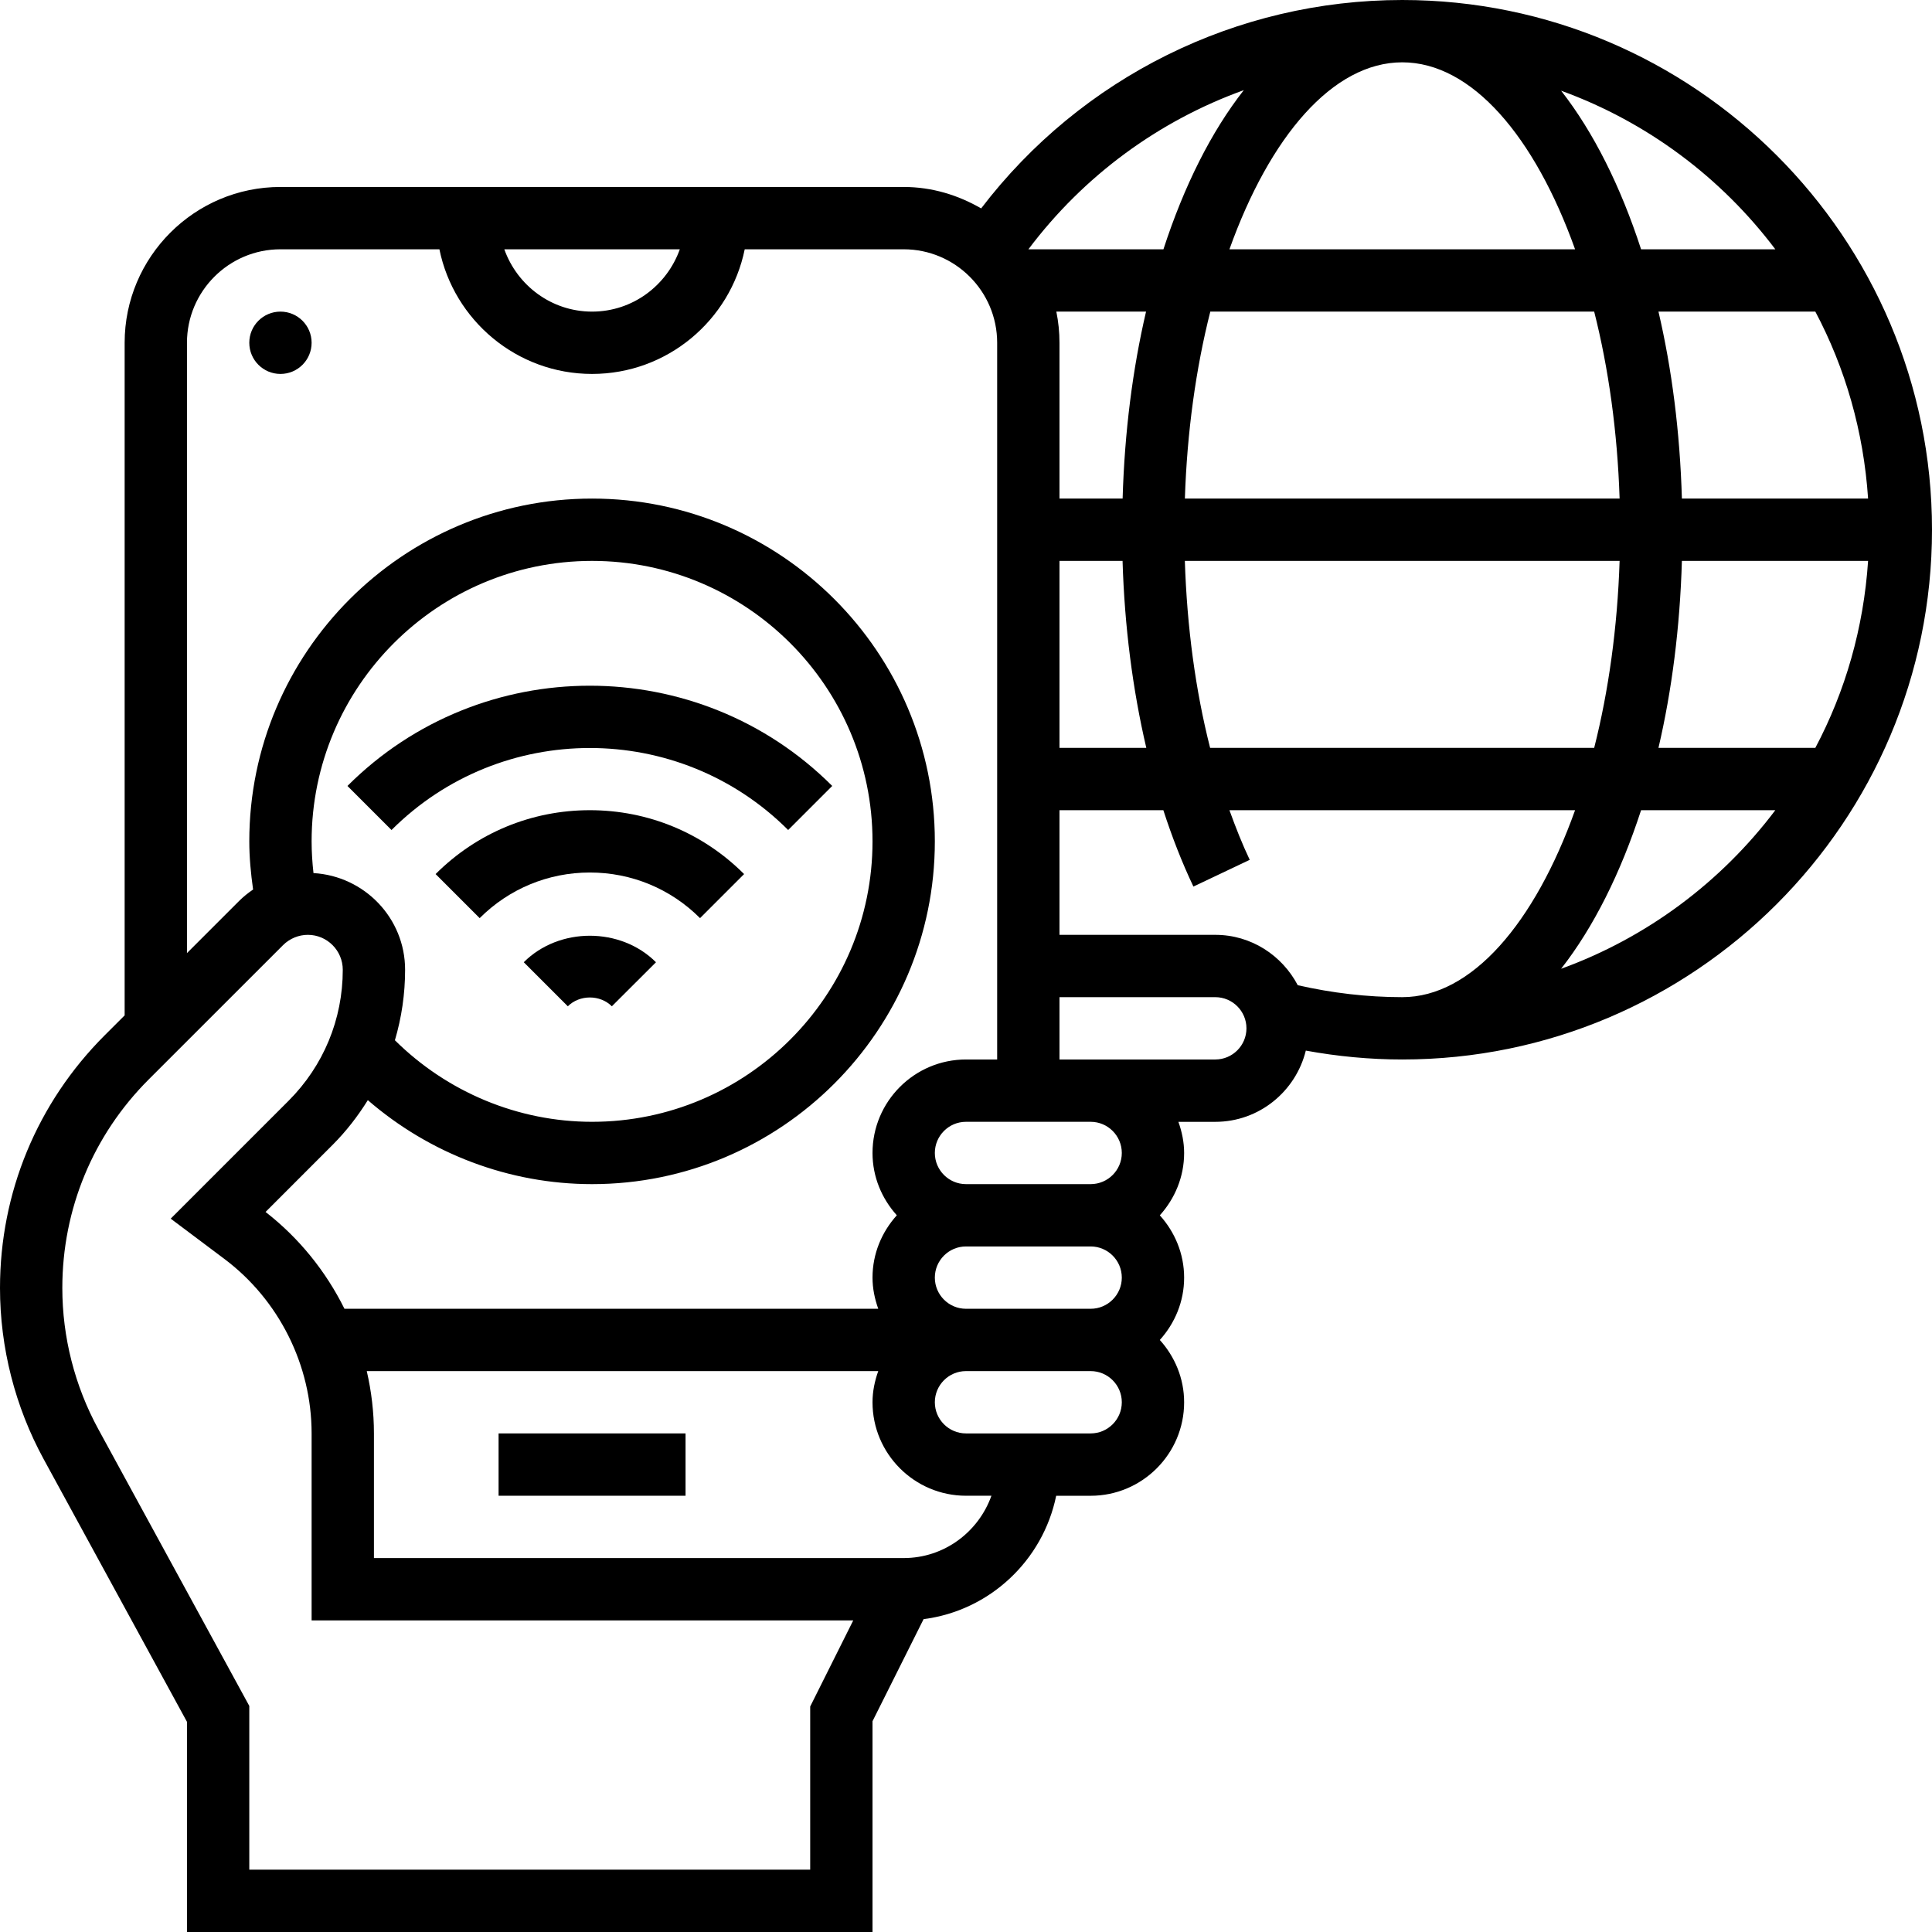 <?xml version="1.0" encoding="UTF-8"?><svg xmlns="http://www.w3.org/2000/svg" xmlns:xlink="http://www.w3.org/1999/xlink" height="62.0" preserveAspectRatio="xMidYMid meet" version="1.0" viewBox="0.0 0.0 62.0 62.0" width="62.0" zoomAndPan="magnify"><g id="change1_1"><circle cx="9" cy="11" fill="inherit" r="1"/><path d="M16 46H22V48H16z" fill="inherit"/><path d="M13.979,28.05l1.414,1.414C16.338,28.52,17.594,28,18.929,28c1.336,0,2.592,0.52,3.536,1.464l1.414-1.414 c-1.322-1.322-3.08-2.05-4.95-2.05S15.302,26.728,13.979,28.05z" fill="inherit"/><path d="M25.293,26.636l1.414-1.414c-4.289-4.289-11.268-4.289-15.557,0l1.414,1.414C16.074,23.127,21.783,23.127,25.293,26.636z" fill="inherit"/><path d="M16.808,30.879l1.414,1.414c0.38-0.378,1.037-0.376,1.413,0l1.416-1.413C19.919,29.746,17.941,29.745,16.808,30.879z" fill="inherit"/><path d="M45,0c-5.325,0-10.303,2.483-13.514,6.688C30.75,6.262,29.909,6,29,6H9c-2.757,0-5,2.243-5,5v21.585l-0.643,0.642 C1.192,35.393,0,38.271,0,41.333c0,1.911,0.484,3.809,1.399,5.488L6,55.255V62h22v-6.764l1.639-3.276 c2.124-0.272,3.831-1.885,4.255-3.959H35c1.654,0,3-1.346,3-3c0-0.771-0.301-1.468-0.78-2c0.48-0.532,0.78-1.229,0.78-2 s-0.301-1.468-0.78-2c0.48-0.532,0.78-1.229,0.78-2c0-0.352-0.072-0.686-0.184-1H39c1.407,0,2.582-0.977,2.905-2.286 C42.922,33.901,43.958,34,45,34c9.374,0,17-7.626,17-17S54.374,0,45,0z M45,2c2.232,0,4.254,2.387,5.546,6H39.454 C40.746,4.387,42.768,2,45,2z M51.159,10c0.462,1.821,0.746,3.858,0.816,6H38.024c0.07-2.142,0.354-4.179,0.816-6H51.159z M36.026,16H34v-5c0-0.342-0.035-0.677-0.101-1h2.879C36.348,11.84,36.089,13.861,36.026,16z M34,18h2.024 c0.063,2.095,0.323,4.123,0.762,6H34V18z M38.023,18h13.952c-0.07,2.142-0.354,4.179-0.816,6H38.834 C38.363,22.151,38.091,20.114,38.023,18z M53.974,18h5.975c-0.143,2.155-0.732,4.188-1.693,6h-5.034 C53.652,22.16,53.911,20.139,53.974,18z M53.974,16c-0.063-2.139-0.322-4.16-0.752-6h5.034c0.961,1.812,1.55,3.845,1.693,6H53.974z M56.972,8h-4.308c-0.658-2.023-1.528-3.762-2.566-5.089C52.857,3.913,55.235,5.696,56.972,8z M39.915,2.893 C38.871,4.223,37.997,5.968,37.336,8h-4.333C34.783,5.631,37.193,3.874,39.915,2.893z M21.816,8c-0.414,1.161-1.514,2-2.816,2 s-2.402-0.839-2.816-2H21.816z M6,11c0-1.654,1.346-3,3-3h5.101c0.465,2.279,2.484,4,4.899,4s4.434-1.721,4.899-4H29 c1.654,0,3,1.346,3,3v23h-1c-1.654,0-3,1.346-3,3c0,0.771,0.301,1.468,0.78,2c-0.48,0.532-0.78,1.229-0.78,2 c0,0.352,0.072,0.686,0.184,1H11.054c-0.596-1.201-1.455-2.27-2.532-3.107l2.15-2.151c0.438-0.438,0.812-0.923,1.132-1.437 C13.791,37.026,16.341,38,19,38c6.065,0,11-4.935,11-11s-4.935-11-11-11S8,20.935,8,27c0,0.518,0.05,1.034,0.122,1.546 c-0.16,0.109-0.312,0.23-0.45,0.368L6,30.586V11z M36,41c0,0.551-0.448,1-1,1h-3h-1c-0.552,0-1-0.449-1-1s0.448-1,1-1h4 C35.552,40,36,40.449,36,41z M10.06,28.018C10.022,27.68,10,27.341,10,27c0-4.962,4.037-9,9-9s9,4.038,9,9s-4.037,9-9,9 c-2.377,0-4.647-0.953-6.327-2.617C12.887,32.658,13,31.898,13,31.121C13,29.462,11.695,28.114,10.06,28.018z M26,54.764V60H8 v-5.255l-4.845-8.882C2.399,44.477,2,42.91,2,41.333c0-2.527,0.984-4.904,2.771-6.691l4.314-4.313C9.295,30.12,9.584,30,9.879,30 C10.497,30,11,30.503,11,31.121c0,1.59-0.619,3.084-1.742,4.207l-3.78,3.78L7.2,40.4C8.953,41.715,10,43.809,10,46v6h17.382 L26,54.764z M29,50H12v-4c0-0.678-0.08-1.349-0.23-2h16.414C28.072,44.314,28,44.648,28,45c0,1.654,1.346,3,3,3h0.816 C31.402,49.161,30.302,50,29,50z M35,46h-4c-0.552,0-1-0.449-1-1s0.448-1,1-1h1h3c0.552,0,1,0.449,1,1S35.552,46,35,46z M36,37 c0,0.551-0.448,1-1,1h-4c-0.552,0-1-0.449-1-1s0.448-1,1-1h2h2C35.552,36,36,36.449,36,37z M39,34h-4h-1v-2h5c0.552,0,1,0.449,1,1 S39.552,34,39,34z M41.646,31.616C41.143,30.66,40.152,30,39,30h-5v-4h3.333c0.281,0.866,0.602,1.688,0.965,2.451l1.807-0.858 c-0.238-0.501-0.451-1.039-0.651-1.593h11.092c-1.292,3.613-3.314,6-5.546,6C43.866,32,42.742,31.866,41.646,31.616z M50.098,31.089c1.038-1.327,1.908-3.066,2.566-5.089h4.308C55.235,28.304,52.857,30.087,50.098,31.089z" fill="inherit"/></g></svg>